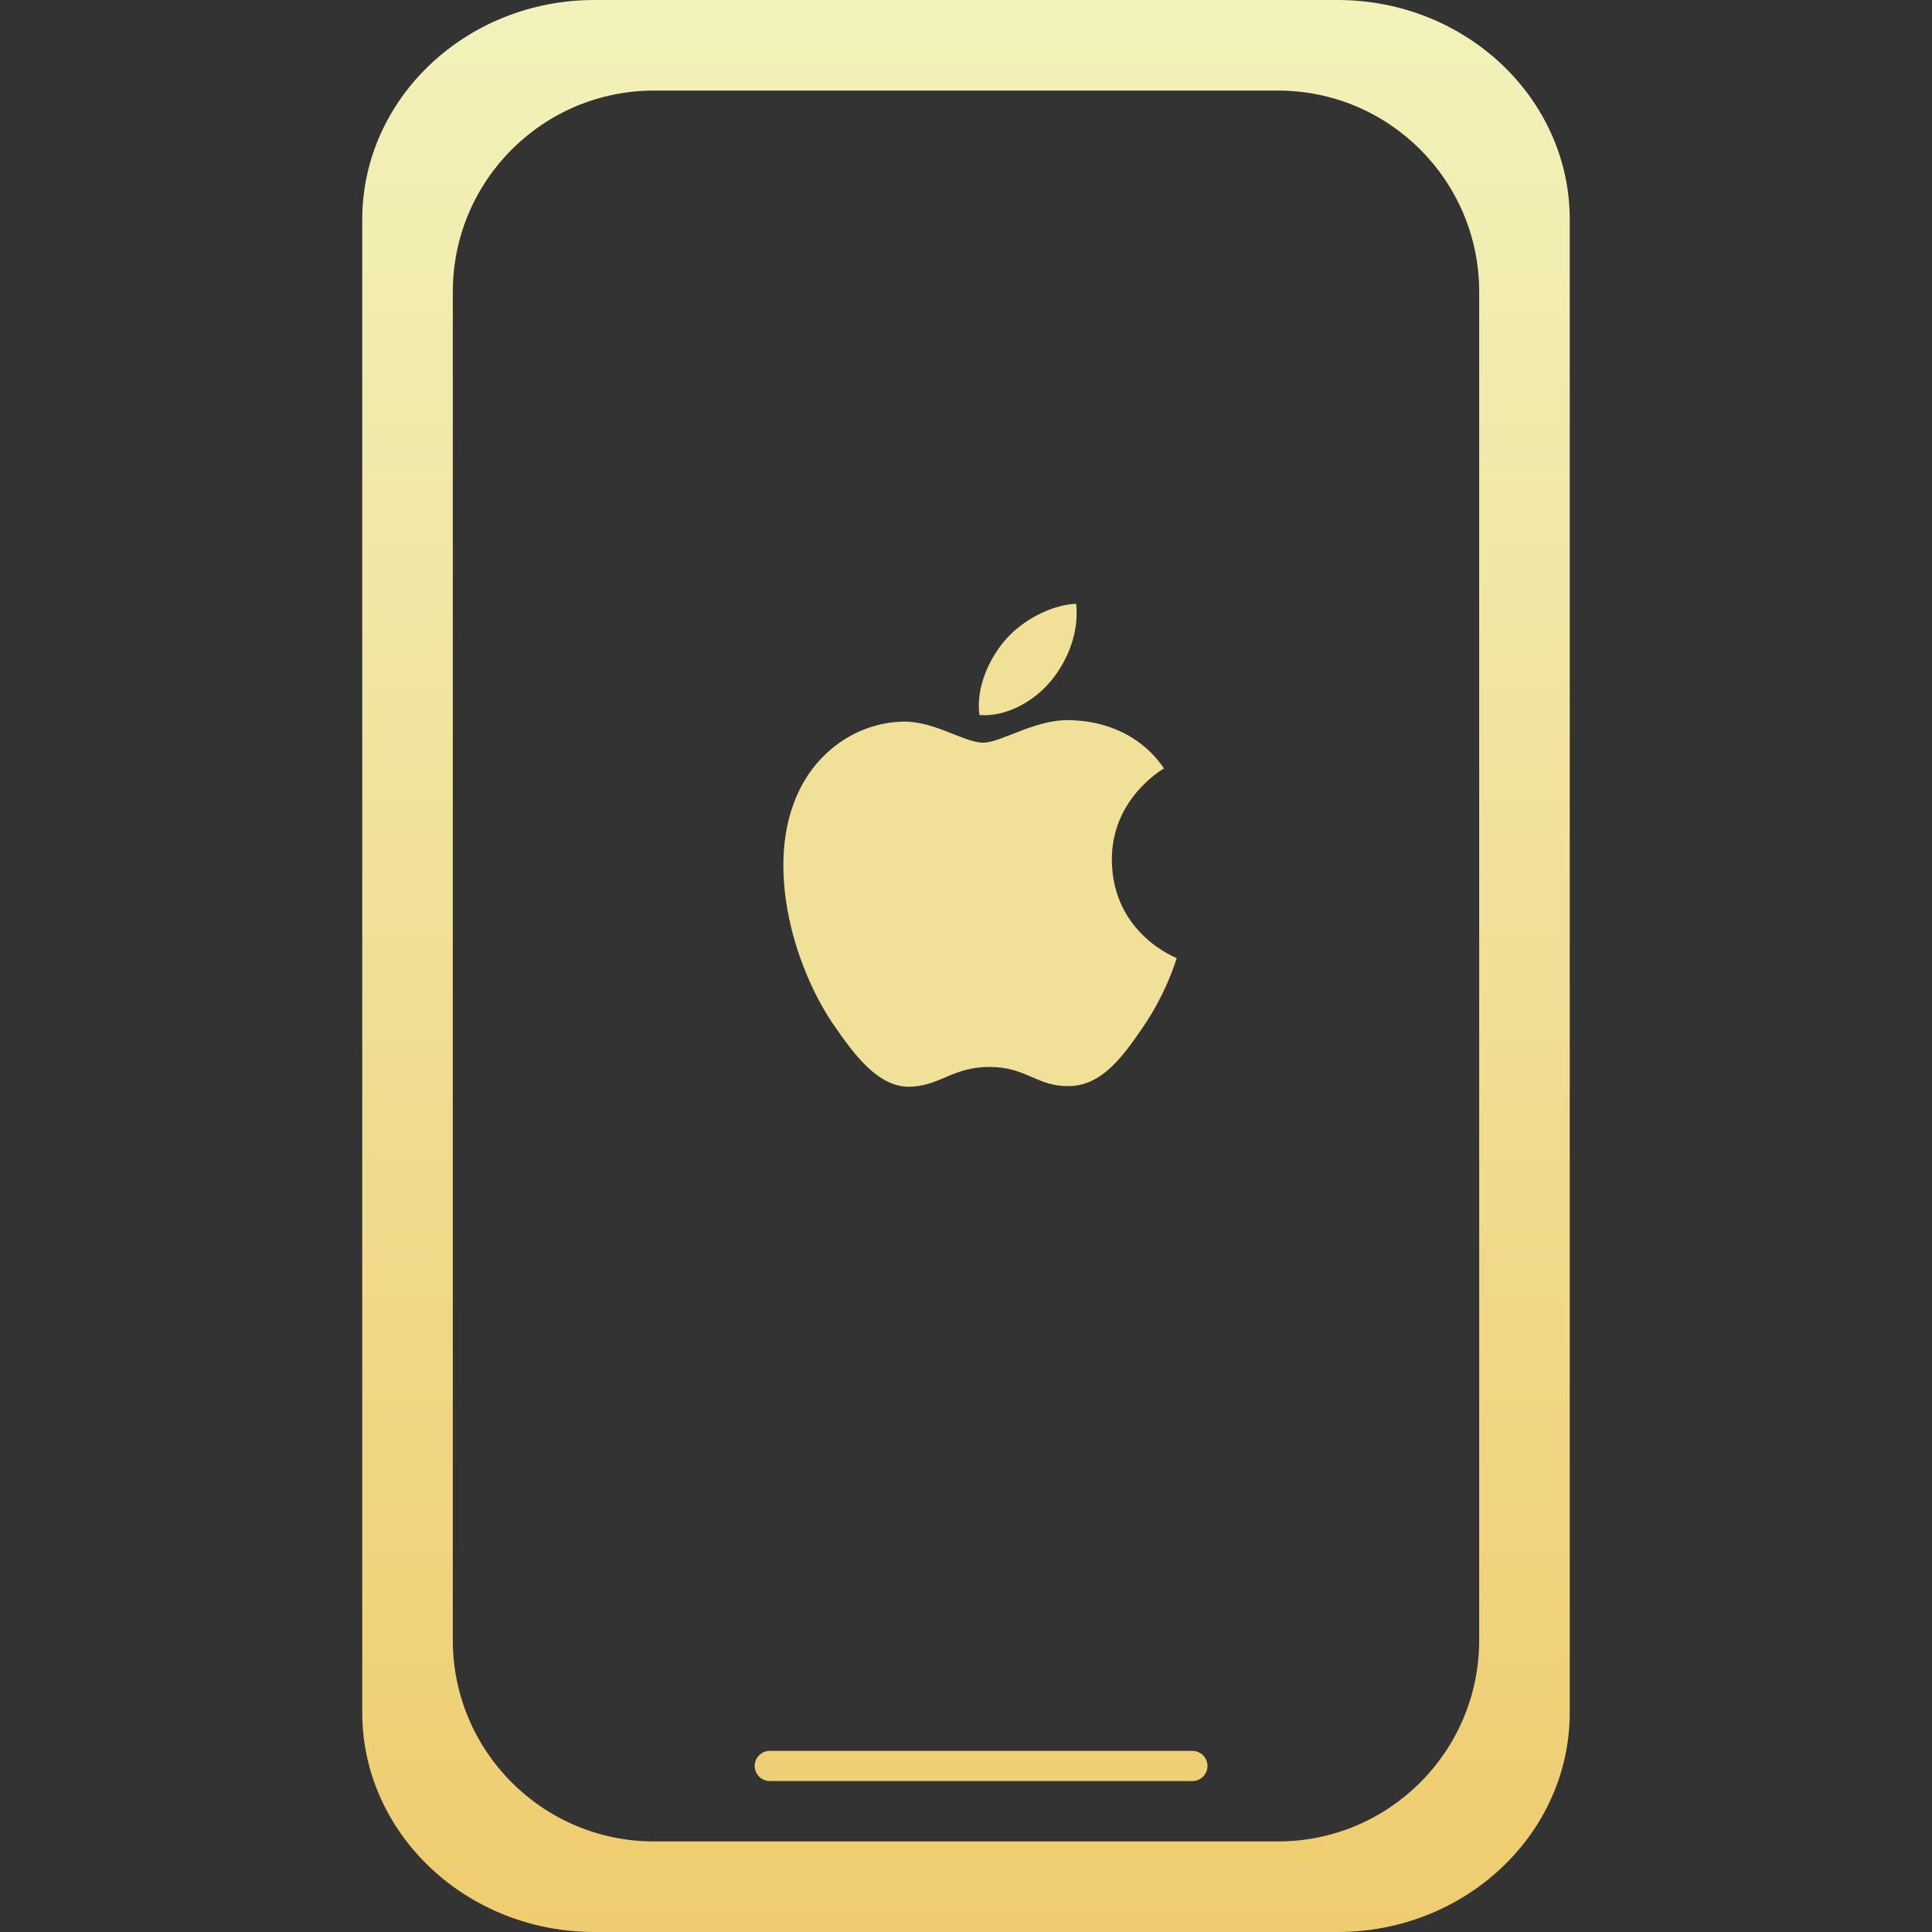 <?xml version="1.0" encoding="UTF-8"?>
<svg width="48px" height="48px" viewBox="0 0 48 48" version="1.1" xmlns="http://www.w3.org/2000/svg" xmlns:xlink="http://www.w3.org/1999/xlink">
    <rect x="0" y="0" width="48" height="48" fill="#333333" stroke="none"/>
    <title>手机</title>
    <defs>
        <linearGradient x1="50%" y1="0%" x2="50%" y2="100%" id="linearGradient-1">
            <stop stop-color="#F2F2BB" offset="0%"></stop>
            <stop stop-color="#EFCC6F" offset="100%"></stop>
        </linearGradient>
    </defs>
    <g id="德爱威官网" stroke="none" stroke-width="1" fill="none" fill-rule="evenodd">
        <g id="专业服务-真伪查询" transform="translate(-566, -1343)" fill-rule="nonzero">
            <g id="软件查询" transform="translate(420, 1317)">
                <g id="手机" transform="translate(146, 26)">
                    <rect id="矩形" fill="#000000" opacity="0" x="0" y="0" width="48" height="48"></rect>
                    <path d="M33.231,0 C36.414,0 39,2.445 39,5.454 L39,5.454 L39,42.546 C39,45.555 36.414,48 33.231,48 L33.231,48 L14.769,48 C11.586,48 9,45.555 9,42.546 L9,42.546 L9,5.454 C9,2.445 11.586,0 14.769,0 L14.769,0 Z M31.75,2.25 L16.25,2.25 C13.489,2.25 11.25,4.489 11.25,7.25 L11.25,7.25 L11.25,40.75 C11.25,43.511 13.489,45.75 16.25,45.75 L16.25,45.75 L31.75,45.75 C34.511,45.75 36.75,43.511 36.75,40.75 L36.75,40.75 L36.75,7.25 C36.75,4.489 34.511,2.25 31.75,2.25 L31.75,2.25 Z M29.625,43.5 C29.832,43.5 30,43.668 30,43.875 C30,44.082 29.832,44.25 29.625,44.25 L19.125,44.25 C18.918,44.25 18.75,44.082 18.75,43.875 C18.75,43.668 18.918,43.5 19.125,43.5 L29.625,43.5 Z" id="形状" fill="url(#linearGradient-1)"></path>
                    <path d="M27.624,21.375 C27.609,19.855 28.864,19.126 28.919,19.09 C28.215,18.059 27.117,17.917 26.725,17.9 C25.79,17.807 24.902,18.451 24.428,18.451 C23.954,18.451 23.223,17.915 22.448,17.929 C21.43,17.944 20.49,18.522 19.965,19.434 C18.906,21.271 19.694,23.992 20.725,25.481 C21.229,26.209 21.831,27.028 22.62,26.999 C23.38,26.969 23.666,26.508 24.585,26.508 C25.503,26.508 25.761,26.999 26.567,26.984 C27.384,26.969 27.903,26.241 28.404,25.509 C28.983,24.663 29.221,23.844 29.235,23.803 C29.217,23.794 27.639,23.191 27.624,21.375 L27.624,21.375 L27.624,21.375 Z M26.113,16.915 C26.532,16.407 26.814,15.703 26.737,15 C26.134,15.024 25.402,15.401 24.969,15.908 C24.582,16.359 24.241,17.077 24.333,17.765 C25.006,17.817 25.693,17.422 26.113,16.915 L26.113,16.915 L26.113,16.915 Z" id="形状" fill="#F1E097"></path>
                </g>
            </g>
        </g>
    </g>
</svg>